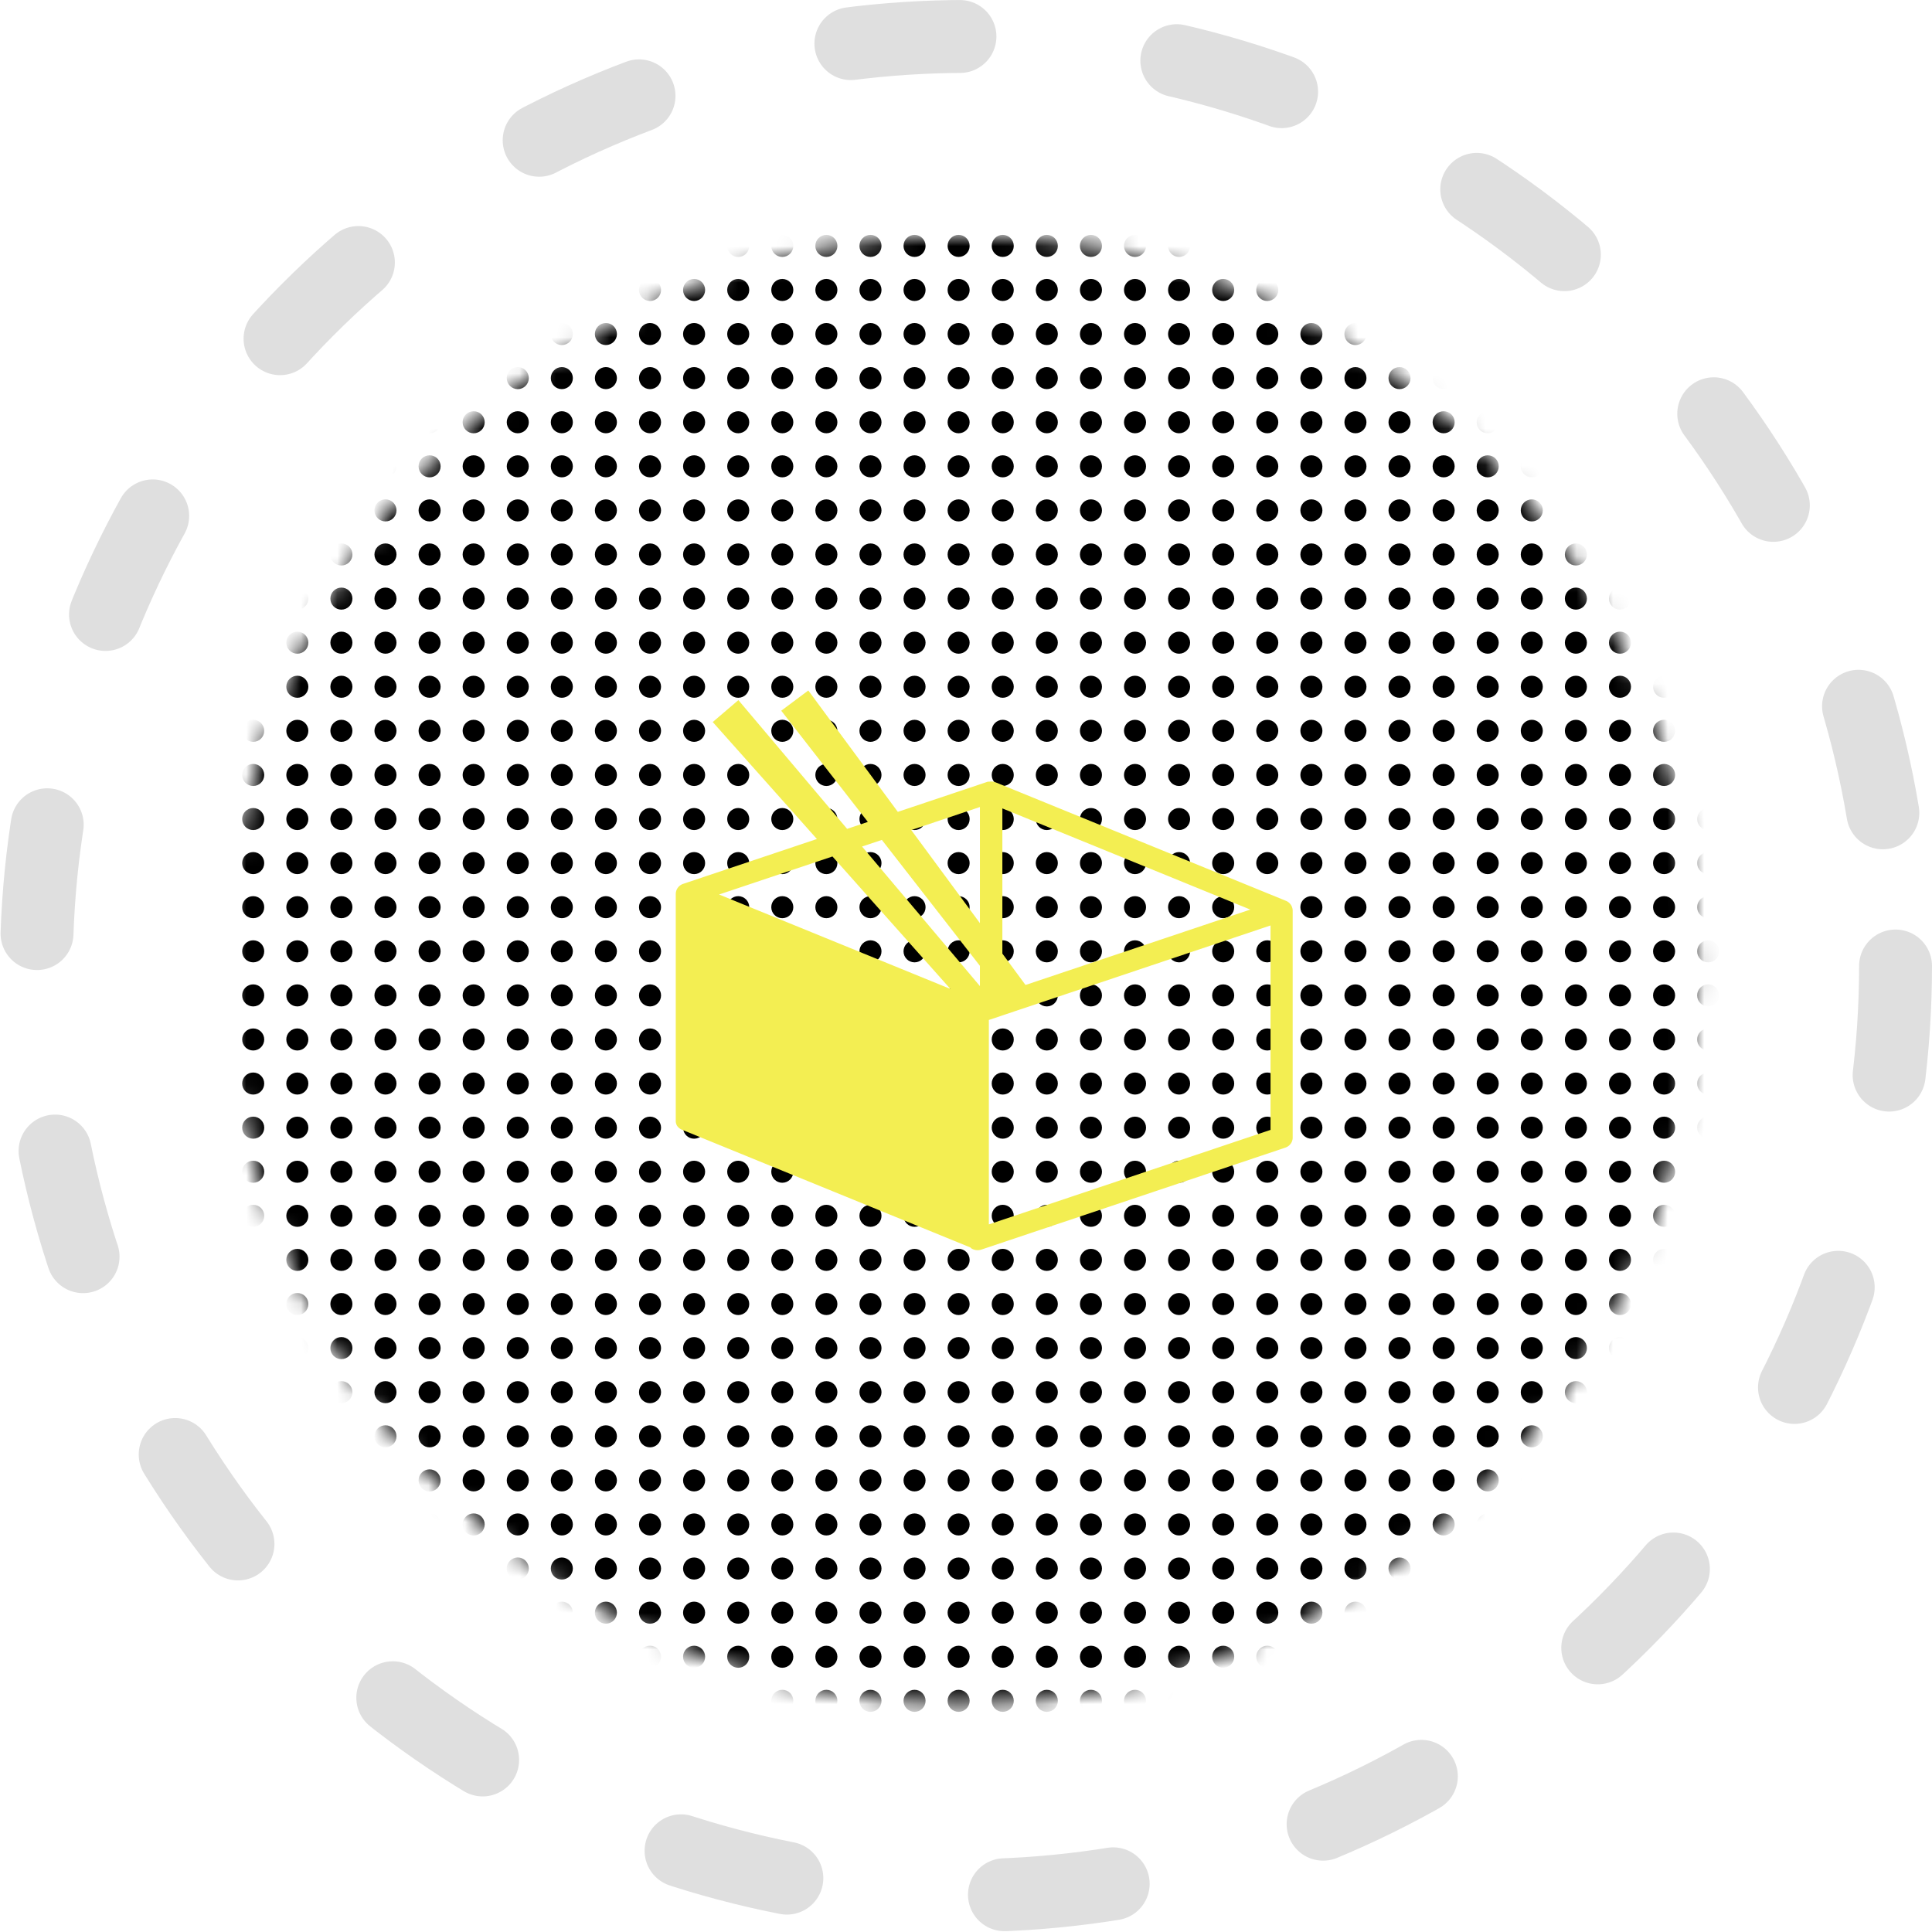 <svg xmlns="http://www.w3.org/2000/svg" width="106" height="106" fill="none" xmlns:v="https://vecta.io/nano"><style><![CDATA[.B{fill:#000}]]></style><circle cx="53" cy="53" r="51" stroke="#dfdfdf" stroke-width="4" stroke-linecap="round" stroke-dasharray="6 12"/><mask id="A" maskUnits="userSpaceOnUse" x="12" y="12" width="82" height="82" mask-type="alpha"><circle cx="52.8" cy="53.203" r="40.316" fill="#c4c4c4"/></mask><g mask="url(#A)" class="B"><circle cx="50.177" cy="13.492" r=".605"/><circle cx="47.759" cy="13.492" r=".605"/><circle cx="45.339" cy="13.492" r=".605"/><circle cx="42.921" cy="13.492" r=".605"/><circle cx="40.503" cy="13.492" r=".605"/><circle cx="38.082" cy="13.492" r=".605"/><circle cx="35.664" cy="13.492" r=".605"/><circle cx="33.243" cy="13.492" r=".605"/><circle cx="30.825" cy="13.492" r=".605"/><circle cx="28.408" cy="13.492" r=".605"/><circle cx="25.988" cy="13.492" r=".605"/><circle cx="23.57" cy="13.492" r=".605"/><circle cx="21.149" cy="13.492" r=".605"/><circle cx="18.731" cy="13.492" r=".605"/><circle cx="16.313" cy="13.492" r=".605"/><circle cx="13.892" cy="13.492" r=".605"/><circle cx="50.177" cy="15.909" r=".605"/><circle cx="47.759" cy="15.909" r=".605"/><circle cx="45.339" cy="15.909" r=".605"/><circle cx="42.921" cy="15.909" r=".605"/><circle cx="40.503" cy="15.909" r=".605"/><circle cx="38.082" cy="15.909" r=".605"/><circle cx="35.664" cy="15.909" r=".605"/><circle cx="33.243" cy="15.909" r=".605"/><circle cx="30.825" cy="15.909" r=".605"/><circle cx="28.408" cy="15.909" r=".605"/><circle cx="25.988" cy="15.909" r=".605"/><circle cx="23.57" cy="15.909" r=".605"/><circle cx="21.149" cy="15.909" r=".605"/><circle cx="18.731" cy="15.909" r=".605"/><circle cx="16.313" cy="15.909" r=".605"/><circle cx="13.892" cy="15.909" r=".605"/><circle cx="50.177" cy="18.327" r=".605"/><circle cx="47.759" cy="18.327" r=".605"/><circle cx="45.339" cy="18.327" r=".605"/><circle cx="42.921" cy="18.327" r=".605"/><circle cx="40.503" cy="18.327" r=".605"/><circle cx="38.082" cy="18.327" r=".605"/><circle cx="35.664" cy="18.327" r=".605"/><circle cx="33.243" cy="18.327" r=".605"/><circle cx="30.825" cy="18.327" r=".605"/><circle cx="28.408" cy="18.327" r=".605"/><circle cx="25.988" cy="18.327" r=".605"/><circle cx="23.57" cy="18.327" r=".605"/><circle cx="21.149" cy="18.327" r=".605"/><circle cx="18.731" cy="18.327" r=".605"/><circle cx="16.313" cy="18.327" r=".605"/><circle cx="13.892" cy="18.327" r=".605"/><circle cx="50.177" cy="20.745" r=".605"/><circle cx="47.759" cy="20.745" r=".605"/><circle cx="45.339" cy="20.745" r=".605"/><circle cx="42.921" cy="20.745" r=".605"/><circle cx="40.503" cy="20.745" r=".605"/><circle cx="38.082" cy="20.745" r=".605"/><circle cx="35.664" cy="20.745" r=".605"/><circle cx="33.243" cy="20.745" r=".605"/><circle cx="30.825" cy="20.745" r=".605"/><circle cx="28.408" cy="20.745" r=".605"/><circle cx="25.988" cy="20.745" r=".605"/><circle cx="23.57" cy="20.745" r=".605"/><circle cx="21.149" cy="20.745" r=".605"/><circle cx="18.731" cy="20.745" r=".605"/><circle cx="16.313" cy="20.745" r=".605"/><circle cx="13.892" cy="20.745" r=".605"/><circle cx="50.177" cy="23.167" r=".605"/><circle cx="47.759" cy="23.167" r=".605"/><circle cx="45.339" cy="23.167" r=".605"/><circle cx="42.921" cy="23.167" r=".605"/><circle cx="40.503" cy="23.167" r=".605"/><circle cx="38.082" cy="23.167" r=".605"/><circle cx="35.664" cy="23.167" r=".605"/><circle cx="33.243" cy="23.167" r=".605"/><circle cx="30.825" cy="23.167" r=".605"/><circle cx="28.408" cy="23.167" r=".605"/><circle cx="25.988" cy="23.167" r=".605"/><circle cx="23.57" cy="23.167" r=".605"/><circle cx="21.149" cy="23.167" r=".605"/><circle cx="18.731" cy="23.167" r=".605"/><circle cx="16.313" cy="23.167" r=".605"/><circle cx="13.892" cy="23.167" r=".605"/><circle cx="50.177" cy="25.585" r=".605"/><circle cx="47.759" cy="25.585" r=".605"/><circle cx="45.339" cy="25.585" r=".605"/><circle cx="42.921" cy="25.585" r=".605"/><circle cx="40.503" cy="25.585" r=".605"/><circle cx="38.082" cy="25.585" r=".605"/><circle cx="35.664" cy="25.585" r=".605"/><circle cx="33.243" cy="25.585" r=".605"/><circle cx="30.825" cy="25.585" r=".605"/><circle cx="28.408" cy="25.585" r=".605"/><circle cx="25.988" cy="25.585" r=".605"/><circle cx="23.57" cy="25.585" r=".605"/><circle cx="21.149" cy="25.585" r=".605"/><circle cx="18.731" cy="25.585" r=".605"/><circle cx="16.313" cy="25.585" r=".605"/><circle cx="13.892" cy="25.585" r=".605"/><circle cx="50.177" cy="28.003" r=".605"/><circle cx="47.759" cy="28.003" r=".605"/><circle cx="45.339" cy="28.003" r=".605"/><circle cx="42.921" cy="28.003" r=".605"/><circle cx="40.503" cy="28.003" r=".605"/><circle cx="38.082" cy="28.003" r=".605"/><circle cx="35.664" cy="28.003" r=".605"/><circle cx="33.243" cy="28.003" r=".605"/><circle cx="30.825" cy="28.003" r=".605"/><circle cx="28.408" cy="28.003" r=".605"/><circle cx="25.988" cy="28.003" r=".605"/><circle cx="23.57" cy="28.003" r=".605"/><circle cx="21.149" cy="28.003" r=".605"/><circle cx="18.731" cy="28.003" r=".605"/><circle cx="16.313" cy="28.003" r=".605"/><circle cx="13.892" cy="28.003" r=".605"/><circle cx="50.177" cy="30.421" r=".605"/><circle cx="47.759" cy="30.421" r=".605"/><circle cx="45.339" cy="30.421" r=".605"/><circle cx="42.921" cy="30.421" r=".605"/><circle cx="40.503" cy="30.421" r=".605"/><circle cx="38.082" cy="30.421" r=".605"/><circle cx="35.664" cy="30.421" r=".605"/><circle cx="33.243" cy="30.421" r=".605"/><circle cx="30.825" cy="30.421" r=".605"/><circle cx="28.408" cy="30.421" r=".605"/><circle cx="25.988" cy="30.421" r=".605"/><circle cx="23.57" cy="30.421" r=".605"/><circle cx="21.149" cy="30.421" r=".605"/><circle cx="18.731" cy="30.421" r=".605"/><circle cx="16.313" cy="30.421" r=".605"/><circle cx="13.892" cy="30.421" r=".605"/><circle cx="50.177" cy="32.843" r=".605"/><circle cx="47.759" cy="32.843" r=".605"/><circle cx="45.339" cy="32.843" r=".605"/><circle cx="42.921" cy="32.843" r=".605"/><circle cx="40.503" cy="32.843" r=".605"/><circle cx="38.082" cy="32.843" r=".605"/><circle cx="35.664" cy="32.843" r=".605"/><circle cx="33.243" cy="32.843" r=".605"/><circle cx="30.825" cy="32.843" r=".605"/><circle cx="28.408" cy="32.843" r=".605"/><circle cx="25.988" cy="32.843" r=".605"/><circle cx="23.57" cy="32.843" r=".605"/><circle cx="21.149" cy="32.843" r=".605"/><circle cx="18.731" cy="32.843" r=".605"/><circle cx="16.313" cy="32.843" r=".605"/><circle cx="13.892" cy="32.843" r=".605"/><circle cx="50.177" cy="35.261" r=".605"/><circle cx="47.759" cy="35.261" r=".605"/><circle cx="45.339" cy="35.261" r=".605"/><circle cx="42.921" cy="35.261" r=".605"/><circle cx="40.503" cy="35.261" r=".605"/><circle cx="38.082" cy="35.261" r=".605"/><circle cx="35.664" cy="35.261" r=".605"/><circle cx="33.243" cy="35.261" r=".605"/><circle cx="30.825" cy="35.261" r=".605"/><circle cx="28.408" cy="35.261" r=".605"/><circle cx="25.988" cy="35.261" r=".605"/><circle cx="23.57" cy="35.261" r=".605"/><circle cx="21.149" cy="35.261" r=".605"/><circle cx="18.731" cy="35.261" r=".605"/><circle cx="16.313" cy="35.261" r=".605"/><circle cx="13.892" cy="35.261" r=".605"/><circle cx="50.177" cy="37.679" r=".605"/><circle cx="47.759" cy="37.679" r=".605"/><circle cx="45.339" cy="37.679" r=".605"/><circle cx="42.921" cy="37.679" r=".605"/><circle cx="40.503" cy="37.679" r=".605"/><circle cx="38.082" cy="37.679" r=".605"/><circle cx="35.664" cy="37.679" r=".605"/><circle cx="33.243" cy="37.679" r=".605"/><circle cx="30.825" cy="37.679" r=".605"/><circle cx="28.408" cy="37.679" r=".605"/><circle cx="25.988" cy="37.679" r=".605"/><circle cx="23.57" cy="37.679" r=".605"/><circle cx="21.149" cy="37.679" r=".605"/><circle cx="18.731" cy="37.679" r=".605"/><circle cx="16.313" cy="37.679" r=".605"/><circle cx="13.892" cy="37.679" r=".605"/><circle cx="50.177" cy="40.097" r=".605"/><circle cx="47.759" cy="40.097" r=".605"/><circle cx="45.339" cy="40.097" r=".605"/><circle cx="42.921" cy="40.097" r=".605"/><circle cx="40.503" cy="40.097" r=".605"/><circle cx="38.082" cy="40.097" r=".605"/><circle cx="35.664" cy="40.097" r=".605"/><circle cx="33.243" cy="40.097" r=".605"/><circle cx="30.825" cy="40.097" r=".605"/><circle cx="28.408" cy="40.097" r=".605"/><circle cx="25.988" cy="40.097" r=".605"/><circle cx="23.57" cy="40.097" r=".605"/><circle cx="21.149" cy="40.097" r=".605"/><circle cx="18.731" cy="40.097" r=".605"/><circle cx="16.313" cy="40.097" r=".605"/><circle cx="13.892" cy="40.097" r=".605"/><circle cx="50.177" cy="42.519" r=".605"/><circle cx="47.759" cy="42.519" r=".605"/><circle cx="45.339" cy="42.519" r=".605"/><circle cx="42.921" cy="42.519" r=".605"/><circle cx="40.503" cy="42.519" r=".605"/><circle cx="38.082" cy="42.519" r=".605"/><circle cx="35.664" cy="42.519" r=".605"/><circle cx="33.243" cy="42.519" r=".605"/><circle cx="30.825" cy="42.519" r=".605"/><circle cx="28.408" cy="42.519" r=".605"/><circle cx="25.988" cy="42.519" r=".605"/><circle cx="23.57" cy="42.519" r=".605"/><circle cx="21.149" cy="42.519" r=".605"/><circle cx="18.731" cy="42.519" r=".605"/><circle cx="16.313" cy="42.519" r=".605"/><circle cx="13.892" cy="42.519" r=".605"/><circle cx="50.177" cy="44.937" r=".605"/><circle cx="47.759" cy="44.937" r=".605"/><circle cx="45.339" cy="44.937" r=".605"/><circle cx="42.921" cy="44.937" r=".605"/><circle cx="40.503" cy="44.937" r=".605"/><circle cx="38.082" cy="44.937" r=".605"/><circle cx="35.664" cy="44.937" r=".605"/><circle cx="33.243" cy="44.937" r=".605"/><circle cx="30.825" cy="44.937" r=".605"/><circle cx="28.408" cy="44.937" r=".605"/><circle cx="25.988" cy="44.937" r=".605"/><circle cx="23.57" cy="44.937" r=".605"/><circle cx="21.149" cy="44.937" r=".605"/><circle cx="18.731" cy="44.937" r=".605"/><circle cx="16.313" cy="44.937" r=".605"/><circle cx="13.892" cy="44.937" r=".605"/><circle cx="50.177" cy="47.355" r=".605"/><circle cx="47.759" cy="47.355" r=".605"/><circle cx="45.339" cy="47.355" r=".605"/><circle cx="42.921" cy="47.355" r=".605"/><circle cx="40.503" cy="47.355" r=".605"/><circle cx="38.082" cy="47.355" r=".605"/><circle cx="35.664" cy="47.355" r=".605"/><circle cx="33.243" cy="47.355" r=".605"/><circle cx="30.825" cy="47.355" r=".605"/><circle cx="28.408" cy="47.355" r=".605"/><circle cx="25.988" cy="47.355" r=".605"/><circle cx="23.57" cy="47.355" r=".605"/><circle cx="21.149" cy="47.355" r=".605"/><circle cx="18.731" cy="47.355" r=".605"/><circle cx="16.313" cy="47.355" r=".605"/><circle cx="13.892" cy="47.355" r=".605"/><circle cx="50.177" cy="49.773" r=".605"/><circle cx="47.759" cy="49.773" r=".605"/><circle cx="45.339" cy="49.773" r=".605"/><circle cx="42.921" cy="49.773" r=".605"/><circle cx="40.503" cy="49.773" r=".605"/><circle cx="38.082" cy="49.773" r=".605"/><circle cx="35.664" cy="49.773" r=".605"/><circle cx="33.243" cy="49.773" r=".605"/><circle cx="30.825" cy="49.773" r=".605"/><circle cx="28.408" cy="49.773" r=".605"/><circle cx="25.988" cy="49.773" r=".605"/><circle cx="23.57" cy="49.773" r=".605"/><circle cx="21.149" cy="49.773" r=".605"/><circle cx="18.731" cy="49.773" r=".605"/><circle cx="16.313" cy="49.773" r=".605"/><circle cx="13.892" cy="49.773" r=".605"/><circle cx="50.177" cy="52.195" r=".605"/><circle cx="47.759" cy="52.195" r=".605"/><circle cx="45.339" cy="52.195" r=".605"/><circle cx="42.921" cy="52.195" r=".605"/><circle cx="40.503" cy="52.195" r=".605"/><circle cx="38.082" cy="52.195" r=".605"/><circle cx="35.664" cy="52.195" r=".605"/><circle cx="33.243" cy="52.195" r=".605"/><circle cx="30.825" cy="52.195" r=".605"/><circle cx="28.408" cy="52.195" r=".605"/><circle cx="25.988" cy="52.195" r=".605"/><circle cx="23.57" cy="52.195" r=".605"/><circle cx="21.149" cy="52.195" r=".605"/><circle cx="18.731" cy="52.195" r=".605"/><circle cx="16.313" cy="52.195" r=".605"/><circle cx="13.892" cy="52.195" r=".605"/><circle cx="50.177" cy="54.613" r=".605"/><circle cx="47.759" cy="54.613" r=".605"/><circle cx="45.339" cy="54.613" r=".605"/><circle cx="42.921" cy="54.613" r=".605"/><circle cx="40.503" cy="54.613" r=".605"/><circle cx="38.082" cy="54.613" r=".605"/><circle cx="35.664" cy="54.613" r=".605"/><circle cx="33.243" cy="54.613" r=".605"/><circle cx="30.825" cy="54.613" r=".605"/><circle cx="28.408" cy="54.613" r=".605"/><circle cx="25.988" cy="54.613" r=".605"/><circle cx="23.57" cy="54.613" r=".605"/><circle cx="21.149" cy="54.613" r=".605"/><circle cx="18.731" cy="54.613" r=".605"/><circle cx="16.313" cy="54.613" r=".605"/><circle cx="13.892" cy="54.613" r=".605"/><circle cx="50.177" cy="57.031" r=".605"/><circle cx="47.759" cy="57.031" r=".605"/><circle cx="45.339" cy="57.031" r=".605"/><circle cx="42.921" cy="57.031" r=".605"/><circle cx="40.503" cy="57.031" r=".605"/><circle cx="38.082" cy="57.031" r=".605"/><circle cx="35.664" cy="57.031" r=".605"/><circle cx="33.243" cy="57.031" r=".605"/><circle cx="30.825" cy="57.031" r=".605"/><circle cx="28.408" cy="57.031" r=".605"/><circle cx="25.988" cy="57.031" r=".605"/><circle cx="23.57" cy="57.031" r=".605"/><circle cx="21.149" cy="57.031" r=".605"/><circle cx="18.731" cy="57.031" r=".605"/><circle cx="16.313" cy="57.031" r=".605"/><circle cx="13.892" cy="57.031" r=".605"/><circle cx="50.177" cy="59.449" r=".605"/><circle cx="47.759" cy="59.449" r=".605"/><circle cx="45.339" cy="59.449" r=".605"/><circle cx="42.921" cy="59.449" r=".605"/><circle cx="40.503" cy="59.449" r=".605"/><circle cx="38.082" cy="59.449" r=".605"/><circle cx="35.664" cy="59.449" r=".605"/><circle cx="33.243" cy="59.449" r=".605"/><circle cx="30.825" cy="59.449" r=".605"/><circle cx="28.408" cy="59.449" r=".605"/><circle cx="25.988" cy="59.449" r=".605"/><circle cx="23.57" cy="59.449" r=".605"/><circle cx="21.149" cy="59.449" r=".605"/><circle cx="18.731" cy="59.449" r=".605"/><circle cx="16.313" cy="59.449" r=".605"/><circle cx="13.892" cy="59.449" r=".605"/><circle cx="50.177" cy="61.87" r=".605"/><circle cx="47.759" cy="61.87" r=".605"/><circle cx="45.339" cy="61.87" r=".605"/><circle cx="42.921" cy="61.87" r=".605"/><circle cx="40.503" cy="61.87" r=".605"/><circle cx="38.082" cy="61.87" r=".605"/><circle cx="35.664" cy="61.87" r=".605"/><circle cx="33.243" cy="61.87" r=".605"/><circle cx="30.825" cy="61.87" r=".605"/><circle cx="28.408" cy="61.87" r=".605"/><circle cx="25.988" cy="61.87" r=".605"/><circle cx="23.57" cy="61.87" r=".605"/><circle cx="21.149" cy="61.87" r=".605"/><circle cx="18.731" cy="61.87" r=".605"/><circle cx="16.313" cy="61.87" r=".605"/><circle cx="13.892" cy="61.87" r=".605"/><circle cx="50.177" cy="64.288" r=".605"/><circle cx="47.759" cy="64.288" r=".605"/><circle cx="45.339" cy="64.288" r=".605"/><circle cx="42.921" cy="64.288" r=".605"/><circle cx="40.503" cy="64.288" r=".605"/><circle cx="38.082" cy="64.288" r=".605"/><circle cx="35.664" cy="64.288" r=".605"/><circle cx="33.243" cy="64.288" r=".605"/><circle cx="30.825" cy="64.288" r=".605"/><circle cx="28.408" cy="64.288" r=".605"/><circle cx="25.988" cy="64.288" r=".605"/><circle cx="23.57" cy="64.288" r=".605"/><circle cx="21.149" cy="64.288" r=".605"/><circle cx="18.731" cy="64.288" r=".605"/><circle cx="16.313" cy="64.288" r=".605"/><circle cx="13.892" cy="64.288" r=".605"/><circle cx="50.177" cy="66.706" r=".605"/><circle cx="47.759" cy="66.706" r=".605"/><circle cx="45.339" cy="66.706" r=".605"/><circle cx="42.921" cy="66.706" r=".605"/><circle cx="40.503" cy="66.706" r=".605"/><circle cx="38.082" cy="66.706" r=".605"/><circle cx="35.664" cy="66.706" r=".605"/><circle cx="33.243" cy="66.706" r=".605"/><circle cx="30.825" cy="66.706" r=".605"/><circle cx="28.408" cy="66.706" r=".605"/><circle cx="25.988" cy="66.706" r=".605"/><circle cx="23.57" cy="66.706" r=".605"/><circle cx="21.149" cy="66.706" r=".605"/><circle cx="18.731" cy="66.706" r=".605"/><circle cx="16.313" cy="66.706" r=".605"/><circle cx="13.892" cy="66.706" r=".605"/><circle cx="50.177" cy="69.124" r=".605"/><circle cx="47.759" cy="69.124" r=".605"/><circle cx="45.339" cy="69.124" r=".605"/><circle cx="42.921" cy="69.124" r=".605"/><circle cx="40.503" cy="69.124" r=".605"/><circle cx="38.082" cy="69.124" r=".605"/><circle cx="35.664" cy="69.124" r=".605"/><circle cx="33.243" cy="69.124" r=".605"/><circle cx="30.825" cy="69.124" r=".605"/><circle cx="28.408" cy="69.124" r=".605"/><circle cx="25.988" cy="69.124" r=".605"/><circle cx="23.57" cy="69.124" r=".605"/><circle cx="21.149" cy="69.124" r=".605"/><circle cx="18.731" cy="69.124" r=".605"/><circle cx="16.313" cy="69.124" r=".605"/><circle cx="13.892" cy="69.124" r=".605"/><circle cx="50.177" cy="71.546" r=".605"/><circle cx="47.759" cy="71.546" r=".605"/><circle cx="45.339" cy="71.546" r=".605"/><circle cx="42.921" cy="71.546" r=".605"/><circle cx="40.503" cy="71.546" r=".605"/><circle cx="38.082" cy="71.546" r=".605"/><circle cx="35.664" cy="71.546" r=".605"/><circle cx="33.243" cy="71.546" r=".605"/><circle cx="30.825" cy="71.546" r=".605"/><circle cx="28.408" cy="71.546" r=".605"/><circle cx="25.988" cy="71.546" r=".605"/><circle cx="23.57" cy="71.546" r=".605"/><circle cx="21.149" cy="71.546" r=".605"/><circle cx="18.731" cy="71.546" r=".605"/><circle cx="16.313" cy="71.546" r=".605"/><circle cx="13.892" cy="71.546" r=".605"/><circle cx="50.177" cy="73.964" r=".605"/><circle cx="47.759" cy="73.964" r=".605"/><circle cx="45.339" cy="73.964" r=".605"/><circle cx="42.921" cy="73.964" r=".605"/><circle cx="40.503" cy="73.964" r=".605"/><circle cx="38.082" cy="73.964" r=".605"/><circle cx="35.664" cy="73.964" r=".605"/><circle cx="33.243" cy="73.964" r=".605"/><circle cx="30.825" cy="73.964" r=".605"/><circle cx="28.408" cy="73.964" r=".605"/><circle cx="25.988" cy="73.964" r=".605"/><circle cx="23.57" cy="73.964" r=".605"/><circle cx="21.149" cy="73.964" r=".605"/><circle cx="18.731" cy="73.964" r=".605"/><circle cx="16.313" cy="73.964" r=".605"/><circle cx="13.892" cy="73.964" r=".605"/><circle cx="50.177" cy="76.382" r=".605"/><circle cx="47.759" cy="76.382" r=".605"/><circle cx="45.339" cy="76.382" r=".605"/><circle cx="42.921" cy="76.382" r=".605"/><circle cx="40.503" cy="76.382" r=".605"/><circle cx="38.082" cy="76.382" r=".605"/><circle cx="35.664" cy="76.382" r=".605"/><circle cx="33.243" cy="76.382" r=".605"/><circle cx="30.825" cy="76.382" r=".605"/><circle cx="28.408" cy="76.382" r=".605"/><circle cx="25.988" cy="76.382" r=".605"/><circle cx="23.57" cy="76.382" r=".605"/><circle cx="21.149" cy="76.382" r=".605"/><circle cx="18.731" cy="76.382" r=".605"/><circle cx="16.313" cy="76.382" r=".605"/><circle cx="13.892" cy="76.382" r=".605"/><circle cx="50.177" cy="78.804" r=".605"/><circle cx="47.759" cy="78.804" r=".605"/><circle cx="45.339" cy="78.804" r=".605"/><circle cx="42.921" cy="78.804" r=".605"/><circle cx="40.503" cy="78.804" r=".605"/><circle cx="38.082" cy="78.804" r=".605"/><circle cx="35.664" cy="78.804" r=".605"/><circle cx="33.243" cy="78.804" r=".605"/><circle cx="30.825" cy="78.804" r=".605"/><circle cx="28.408" cy="78.804" r=".605"/><circle cx="25.988" cy="78.804" r=".605"/><circle cx="23.57" cy="78.804" r=".605"/><circle cx="21.149" cy="78.804" r=".605"/><circle cx="18.731" cy="78.804" r=".605"/><circle cx="16.313" cy="78.804" r=".605"/><circle cx="13.892" cy="78.804" r=".605"/><circle cx="50.177" cy="81.222" r=".605"/><circle cx="47.759" cy="81.222" r=".605"/><circle cx="45.339" cy="81.222" r=".605"/><circle cx="42.921" cy="81.222" r=".605"/><circle cx="40.503" cy="81.222" r=".605"/><circle cx="38.082" cy="81.222" r=".605"/><circle cx="35.664" cy="81.222" r=".605"/><circle cx="33.243" cy="81.222" r=".605"/><circle cx="30.825" cy="81.222" r=".605"/><circle cx="28.408" cy="81.222" r=".605"/><circle cx="25.988" cy="81.222" r=".605"/><circle cx="23.57" cy="81.222" r=".605"/><circle cx="21.149" cy="81.222" r=".605"/><circle cx="18.731" cy="81.222" r=".605"/><circle cx="16.313" cy="81.222" r=".605"/><circle cx="13.892" cy="81.222" r=".605"/><circle cx="50.177" cy="83.64" r=".605"/><circle cx="47.759" cy="83.64" r=".605"/><circle cx="45.339" cy="83.64" r=".605"/><circle cx="42.921" cy="83.64" r=".605"/><circle cx="40.503" cy="83.64" r=".605"/><circle cx="38.082" cy="83.64" r=".605"/><circle cx="35.664" cy="83.64" r=".605"/><circle cx="33.243" cy="83.64" r=".605"/><circle cx="30.825" cy="83.64" r=".605"/><circle cx="28.408" cy="83.64" r=".605"/><circle cx="25.988" cy="83.64" r=".605"/><circle cx="23.57" cy="83.64" r=".605"/><circle cx="21.149" cy="83.64" r=".605"/><circle cx="18.731" cy="83.64" r=".605"/><circle cx="16.313" cy="83.64" r=".605"/><circle cx="13.892" cy="83.64" r=".605"/><circle cx="50.177" cy="86.058" r=".605"/><circle cx="47.759" cy="86.058" r=".605"/><circle cx="45.339" cy="86.058" r=".605"/><circle cx="42.921" cy="86.058" r=".605"/><circle cx="40.503" cy="86.058" r=".605"/><circle cx="38.082" cy="86.058" r=".605"/><circle cx="35.664" cy="86.058" r=".605"/><circle cx="33.243" cy="86.058" r=".605"/><circle cx="30.825" cy="86.058" r=".605"/><circle cx="28.408" cy="86.058" r=".605"/><circle cx="25.988" cy="86.058" r=".605"/><circle cx="23.57" cy="86.058" r=".605"/><circle cx="21.149" cy="86.058" r=".605"/><circle cx="18.731" cy="86.058" r=".605"/><circle cx="16.313" cy="86.058" r=".605"/><circle cx="13.892" cy="86.058" r=".605"/><circle cx="50.177" cy="88.48" r=".605"/><circle cx="47.759" cy="88.48" r=".605"/><circle cx="45.339" cy="88.48" r=".605"/><circle cx="42.921" cy="88.48" r=".605"/><circle cx="40.503" cy="88.48" r=".605"/><circle cx="38.082" cy="88.48" r=".605"/><circle cx="35.664" cy="88.48" r=".605"/><circle cx="33.243" cy="88.48" r=".605"/><circle cx="30.825" cy="88.48" r=".605"/><circle cx="28.408" cy="88.48" r=".605"/><circle cx="25.988" cy="88.48" r=".605"/><circle cx="23.57" cy="88.48" r=".605"/><circle cx="21.149" cy="88.48" r=".605"/><circle cx="18.731" cy="88.48" r=".605"/><circle cx="16.313" cy="88.48" r=".605"/><circle cx="13.892" cy="88.48" r=".605"/><circle cx="50.177" cy="90.898" r=".605"/><circle cx="50.177" cy="93.316" r=".605"/><circle cx="47.759" cy="90.898" r=".605"/><circle cx="47.759" cy="93.316" r=".605"/><circle cx="45.339" cy="90.898" r=".605"/><circle cx="45.339" cy="93.316" r=".605"/><circle cx="42.921" cy="90.898" r=".605"/><circle cx="42.921" cy="93.316" r=".605"/><circle cx="40.503" cy="90.898" r=".605"/><circle cx="40.503" cy="93.316" r=".605"/><circle cx="38.082" cy="90.898" r=".605"/><circle cx="38.082" cy="93.316" r=".605"/><circle cx="35.664" cy="90.898" r=".605"/><circle cx="35.664" cy="93.316" r=".605"/><circle cx="33.243" cy="90.898" r=".605"/><circle cx="33.243" cy="93.316" r=".605"/><circle cx="30.825" cy="90.898" r=".605"/><circle cx="30.825" cy="93.316" r=".605"/><circle cx="28.408" cy="90.898" r=".605"/><circle cx="28.408" cy="93.316" r=".605"/><circle cx="25.988" cy="90.898" r=".605"/><circle cx="25.988" cy="93.316" r=".605"/><circle cx="23.57" cy="90.898" r=".605"/><circle cx="23.57" cy="93.316" r=".605"/><circle cx="21.149" cy="90.898" r=".605"/><circle cx="21.149" cy="93.316" r=".605"/><circle cx="18.731" cy="90.898" r=".605"/><circle cx="18.731" cy="93.316" r=".605"/><circle cx="16.313" cy="90.898" r=".605"/><circle cx="16.313" cy="93.316" r=".605"/><circle cx="13.892" cy="90.898" r=".605"/><circle cx="13.892" cy="93.316" r=".605"/><circle cx="52.595" cy="13.492" r=".605"/><circle cx="52.595" cy="15.909" r=".605"/><circle cx="52.595" cy="18.327" r=".605"/><circle cx="52.595" cy="20.745" r=".605"/><circle cx="52.595" cy="23.167" r=".605"/><circle cx="52.595" cy="25.585" r=".605"/><circle cx="52.595" cy="28.003" r=".605"/><circle cx="52.595" cy="30.421" r=".605"/><circle cx="52.595" cy="32.843" r=".605"/><circle cx="52.595" cy="35.261" r=".605"/><circle cx="52.595" cy="37.679" r=".605"/><circle cx="52.595" cy="40.097" r=".605"/><circle cx="52.595" cy="42.519" r=".605"/><circle cx="52.595" cy="44.937" r=".605"/><circle cx="52.595" cy="47.355" r=".605"/><circle cx="52.595" cy="49.773" r=".605"/><circle cx="52.595" cy="52.195" r=".605"/><circle cx="52.595" cy="54.613" r=".605"/><circle cx="52.595" cy="57.031" r=".605"/><circle cx="52.595" cy="59.449" r=".605"/><circle cx="52.595" cy="61.87" r=".605"/><circle cx="52.595" cy="64.288" r=".605"/><circle cx="52.595" cy="66.706" r=".605"/><circle cx="52.595" cy="69.124" r=".605"/><circle cx="52.595" cy="71.546" r=".605"/><circle cx="52.595" cy="73.964" r=".605"/><circle cx="52.595" cy="76.382" r=".605"/><circle cx="52.595" cy="78.804" r=".605"/><circle cx="52.595" cy="81.222" r=".605"/><circle cx="52.595" cy="83.64" r=".605"/><circle cx="52.595" cy="86.058" r=".605"/><circle cx="52.595" cy="88.48" r=".605"/><circle cx="52.595" cy="90.898" r=".605"/><circle cx="52.595" cy="93.316" r=".605"/><circle cx="55.016" cy="13.492" r=".605"/><circle cx="55.016" cy="15.909" r=".605"/><circle cx="55.016" cy="18.327" r=".605"/><circle cx="55.016" cy="20.745" r=".605"/><circle cx="55.016" cy="23.167" r=".605"/><circle cx="55.016" cy="25.585" r=".605"/><circle cx="55.016" cy="28.003" r=".605"/><circle cx="55.016" cy="30.421" r=".605"/><circle cx="55.016" cy="32.843" r=".605"/><circle cx="55.016" cy="35.261" r=".605"/><circle cx="55.016" cy="37.679" r=".605"/><circle cx="55.016" cy="40.097" r=".605"/><circle cx="55.016" cy="42.519" r=".605"/><circle cx="55.016" cy="44.937" r=".605"/><circle cx="55.016" cy="47.355" r=".605"/><circle cx="55.016" cy="49.773" r=".605"/><circle cx="55.016" cy="52.195" r=".605"/><circle cx="55.016" cy="54.613" r=".605"/><circle cx="55.016" cy="57.031" r=".605"/><circle cx="55.016" cy="59.449" r=".605"/><circle cx="55.016" cy="61.87" r=".605"/><circle cx="55.016" cy="64.288" r=".605"/><circle cx="55.016" cy="66.706" r=".605"/><circle cx="55.016" cy="69.124" r=".605"/><circle cx="55.016" cy="71.546" r=".605"/><circle cx="55.016" cy="73.964" r=".605"/><circle cx="55.016" cy="76.382" r=".605"/><circle cx="55.016" cy="78.804" r=".605"/><circle cx="55.016" cy="81.222" r=".605"/><circle cx="55.016" cy="83.64" r=".605"/><circle cx="55.016" cy="86.058" r=".605"/><circle cx="55.016" cy="88.48" r=".605"/><circle cx="55.016" cy="90.898" r=".605"/><circle cx="55.016" cy="93.316" r=".605"/><circle cx="57.434" cy="13.492" r=".605"/><circle cx="57.434" cy="15.909" r=".605"/><circle cx="57.434" cy="18.327" r=".605"/><circle cx="57.434" cy="20.745" r=".605"/><circle cx="57.434" cy="23.167" r=".605"/><circle cx="57.434" cy="25.585" r=".605"/><circle cx="57.434" cy="28.003" r=".605"/><circle cx="57.434" cy="30.421" r=".605"/><circle cx="57.434" cy="32.843" r=".605"/><circle cx="57.434" cy="35.261" r=".605"/><circle cx="57.434" cy="37.679" r=".605"/><circle cx="57.434" cy="40.097" r=".605"/><circle cx="57.434" cy="42.519" r=".605"/><circle cx="57.434" cy="44.937" r=".605"/><circle cx="57.434" cy="47.355" r=".605"/><circle cx="57.434" cy="49.773" r=".605"/><circle cx="57.434" cy="52.195" r=".605"/><circle cx="57.434" cy="54.613" r=".605"/><circle cx="57.434" cy="57.031" r=".605"/><circle cx="57.434" cy="59.449" r=".605"/><circle cx="57.434" cy="61.87" r=".605"/><circle cx="57.434" cy="64.288" r=".605"/><circle cx="57.434" cy="66.706" r=".605"/><circle cx="57.434" cy="69.124" r=".605"/><circle cx="57.434" cy="71.546" r=".605"/><circle cx="57.434" cy="73.964" r=".605"/><circle cx="57.434" cy="76.382" r=".605"/><circle cx="57.434" cy="78.804" r=".605"/><circle cx="57.434" cy="81.222" r=".605"/><circle cx="57.434" cy="83.64" r=".605"/><circle cx="57.434" cy="86.058" r=".605"/><circle cx="57.434" cy="88.48" r=".605"/><circle cx="57.434" cy="90.898" r=".605"/><circle cx="57.434" cy="93.316" r=".605"/><circle cx="59.855" cy="13.492" r=".605"/><circle cx="59.855" cy="15.909" r=".605"/><circle cx="59.855" cy="18.327" r=".605"/><circle cx="59.855" cy="20.745" r=".605"/><circle cx="59.855" cy="23.167" r=".605"/><circle cx="59.855" cy="25.585" r=".605"/><circle cx="59.855" cy="28.003" r=".605"/><circle cx="59.855" cy="30.421" r=".605"/><circle cx="59.855" cy="32.843" r=".605"/><circle cx="59.855" cy="35.261" r=".605"/><circle cx="59.855" cy="37.679" r=".605"/><circle cx="59.855" cy="40.097" r=".605"/><circle cx="59.855" cy="42.519" r=".605"/><circle cx="59.855" cy="44.937" r=".605"/><circle cx="59.855" cy="47.355" r=".605"/><circle cx="59.855" cy="49.773" r=".605"/><circle cx="59.855" cy="52.195" r=".605"/><circle cx="59.855" cy="54.613" r=".605"/><circle cx="59.855" cy="57.031" r=".605"/><circle cx="59.855" cy="59.449" r=".605"/><circle cx="59.855" cy="61.87" r=".605"/><circle cx="59.855" cy="64.288" r=".605"/><circle cx="59.855" cy="66.706" r=".605"/><circle cx="59.855" cy="69.124" r=".605"/><circle cx="59.855" cy="71.546" r=".605"/><circle cx="59.855" cy="73.964" r=".605"/><circle cx="59.855" cy="76.382" r=".605"/><circle cx="59.855" cy="78.804" r=".605"/><circle cx="59.855" cy="81.222" r=".605"/><circle cx="59.855" cy="83.64" r=".605"/><circle cx="59.855" cy="86.058" r=".605"/><circle cx="59.855" cy="88.48" r=".605"/><circle cx="59.855" cy="90.898" r=".605"/><circle cx="59.855" cy="93.316" r=".605"/><circle cx="62.273" cy="13.492" r=".605"/><circle cx="62.273" cy="15.909" r=".605"/><circle cx="62.273" cy="18.327" r=".605"/><circle cx="62.273" cy="20.745" r=".605"/><circle cx="62.273" cy="23.167" r=".605"/><circle cx="62.273" cy="25.585" r=".605"/><circle cx="62.273" cy="28.003" r=".605"/><circle cx="62.273" cy="30.421" r=".605"/><circle cx="62.273" cy="32.843" r=".605"/><circle cx="62.273" cy="35.261" r=".605"/><circle cx="62.273" cy="37.679" r=".605"/><circle cx="62.273" cy="40.097" r=".605"/><circle cx="62.273" cy="42.519" r=".605"/><circle cx="62.273" cy="44.937" r=".605"/><circle cx="62.273" cy="47.355" r=".605"/><circle cx="62.273" cy="49.773" r=".605"/><circle cx="62.273" cy="52.195" r=".605"/><circle cx="62.273" cy="54.613" r=".605"/><circle cx="62.273" cy="57.031" r=".605"/><circle cx="62.273" cy="59.449" r=".605"/><circle cx="62.273" cy="61.87" r=".605"/><circle cx="62.273" cy="64.288" r=".605"/><circle cx="62.273" cy="66.706" r=".605"/><circle cx="62.273" cy="69.124" r=".605"/><circle cx="62.273" cy="71.546" r=".605"/><circle cx="62.273" cy="73.964" r=".605"/><circle cx="62.273" cy="76.382" r=".605"/><circle cx="62.273" cy="78.804" r=".605"/><circle cx="62.273" cy="81.222" r=".605"/><circle cx="62.273" cy="83.64" r=".605"/><circle cx="62.273" cy="86.058" r=".605"/><circle cx="62.273" cy="88.48" r=".605"/><circle cx="62.273" cy="90.898" r=".605"/><circle cx="62.273" cy="93.316" r=".605"/><circle cx="64.691" cy="13.492" r=".605"/><circle cx="64.691" cy="15.909" r=".605"/><circle cx="64.691" cy="18.327" r=".605"/><circle cx="64.691" cy="20.745" r=".605"/><circle cx="64.691" cy="23.167" r=".605"/><circle cx="64.691" cy="25.585" r=".605"/><circle cx="64.691" cy="28.003" r=".605"/><circle cx="64.691" cy="30.421" r=".605"/><circle cx="64.691" cy="32.843" r=".605"/><circle cx="64.691" cy="35.261" r=".605"/><circle cx="64.691" cy="37.679" r=".605"/><circle cx="64.691" cy="40.097" r=".605"/><circle cx="64.691" cy="42.519" r=".605"/><circle cx="64.691" cy="44.937" r=".605"/><circle cx="64.691" cy="47.355" r=".605"/><circle cx="64.691" cy="49.773" r=".605"/><circle cx="64.691" cy="52.195" r=".605"/><circle cx="64.691" cy="54.613" r=".605"/><circle cx="64.691" cy="57.031" r=".605"/><circle cx="64.691" cy="59.449" r=".605"/><circle cx="64.691" cy="61.87" r=".605"/><circle cx="64.691" cy="64.288" r=".605"/><circle cx="64.691" cy="66.706" r=".605"/><circle cx="64.691" cy="69.124" r=".605"/><circle cx="64.691" cy="71.546" r=".605"/><circle cx="64.691" cy="73.964" r=".605"/><circle cx="64.691" cy="76.382" r=".605"/><circle cx="64.691" cy="78.804" r=".605"/><circle cx="64.691" cy="81.222" r=".605"/><circle cx="64.691" cy="83.64" r=".605"/><circle cx="64.691" cy="86.058" r=".605"/><circle cx="64.691" cy="88.48" r=".605"/><circle cx="64.691" cy="90.898" r=".605"/><circle cx="64.691" cy="93.316" r=".605"/><circle cx="67.111" cy="13.492" r=".605"/><circle cx="67.111" cy="15.909" r=".605"/><circle cx="67.111" cy="18.327" r=".605"/><circle cx="67.111" cy="20.745" r=".605"/><circle cx="67.111" cy="23.167" r=".605"/><circle cx="67.111" cy="25.585" r=".605"/><circle cx="67.111" cy="28.003" r=".605"/><circle cx="67.111" cy="30.421" r=".605"/><circle cx="67.111" cy="32.843" r=".605"/><circle cx="67.111" cy="35.261" r=".605"/><circle cx="67.111" cy="37.679" r=".605"/><circle cx="67.111" cy="40.097" r=".605"/><circle cx="67.111" cy="42.519" r=".605"/><circle cx="67.111" cy="44.937" r=".605"/><circle cx="67.111" cy="47.355" r=".605"/><circle cx="67.111" cy="49.773" r=".605"/><circle cx="67.111" cy="52.195" r=".605"/><circle cx="67.111" cy="54.613" r=".605"/><circle cx="67.111" cy="57.031" r=".605"/><circle cx="67.111" cy="59.449" r=".605"/><circle cx="67.111" cy="61.87" r=".605"/><circle cx="67.111" cy="64.288" r=".605"/><circle cx="67.111" cy="66.706" r=".605"/><circle cx="67.111" cy="69.124" r=".605"/><circle cx="67.111" cy="71.546" r=".605"/><circle cx="67.111" cy="73.964" r=".605"/><circle cx="67.111" cy="76.382" r=".605"/><circle cx="67.111" cy="78.804" r=".605"/><circle cx="67.111" cy="81.222" r=".605"/><circle cx="67.111" cy="83.64" r=".605"/><circle cx="67.111" cy="86.058" r=".605"/><circle cx="67.111" cy="88.48" r=".605"/><circle cx="67.111" cy="90.898" r=".605"/><circle cx="67.111" cy="93.316" r=".605"/><circle cx="69.529" cy="13.492" r=".605"/><circle cx="69.529" cy="15.909" r=".605"/><circle cx="69.529" cy="18.327" r=".605"/><circle cx="69.529" cy="20.745" r=".605"/><circle cx="69.529" cy="23.167" r=".605"/><circle cx="69.529" cy="25.585" r=".605"/><circle cx="69.529" cy="28.003" r=".605"/><circle cx="69.529" cy="30.421" r=".605"/><circle cx="69.529" cy="32.843" r=".605"/><circle cx="69.529" cy="35.261" r=".605"/><circle cx="69.529" cy="37.679" r=".605"/><circle cx="69.529" cy="40.097" r=".605"/><circle cx="69.529" cy="42.519" r=".605"/><circle cx="69.529" cy="44.937" r=".605"/><circle cx="69.529" cy="47.355" r=".605"/><circle cx="69.529" cy="49.773" r=".605"/><circle cx="69.529" cy="52.195" r=".605"/><circle cx="69.529" cy="54.613" r=".605"/><circle cx="69.529" cy="57.031" r=".605"/><circle cx="69.529" cy="59.449" r=".605"/><circle cx="69.529" cy="61.87" r=".605"/><circle cx="69.529" cy="64.288" r=".605"/><circle cx="69.529" cy="66.706" r=".605"/><circle cx="69.529" cy="69.124" r=".605"/><circle cx="69.529" cy="71.546" r=".605"/><circle cx="69.529" cy="73.964" r=".605"/><circle cx="69.529" cy="76.382" r=".605"/><circle cx="69.529" cy="78.804" r=".605"/><circle cx="69.529" cy="81.222" r=".605"/><circle cx="69.529" cy="83.64" r=".605"/><circle cx="69.529" cy="86.058" r=".605"/><circle cx="69.529" cy="88.48" r=".605"/><circle cx="69.529" cy="90.898" r=".605"/><circle cx="69.529" cy="93.316" r=".605"/><circle cx="71.95" cy="13.492" r=".605"/><circle cx="71.95" cy="15.909" r=".605"/><circle cx="71.95" cy="18.327" r=".605"/><circle cx="71.95" cy="20.745" r=".605"/><circle cx="71.95" cy="23.167" r=".605"/><circle cx="71.95" cy="25.585" r=".605"/><circle cx="71.95" cy="28.003" r=".605"/><circle cx="71.95" cy="30.421" r=".605"/><circle cx="71.95" cy="32.843" r=".605"/><circle cx="71.95" cy="35.261" r=".605"/><circle cx="71.95" cy="37.679" r=".605"/><circle cx="71.95" cy="40.097" r=".605"/><circle cx="71.95" cy="42.519" r=".605"/><circle cx="71.95" cy="44.937" r=".605"/><circle cx="71.95" cy="47.355" r=".605"/><circle cx="71.95" cy="49.773" r=".605"/><circle cx="71.95" cy="52.195" r=".605"/><circle cx="71.95" cy="54.613" r=".605"/><circle cx="71.95" cy="57.031" r=".605"/><circle cx="71.95" cy="59.449" r=".605"/><circle cx="71.95" cy="61.87" r=".605"/><circle cx="71.95" cy="64.288" r=".605"/><circle cx="71.95" cy="66.706" r=".605"/><circle cx="71.95" cy="69.124" r=".605"/><circle cx="71.95" cy="71.546" r=".605"/><circle cx="71.95" cy="73.964" r=".605"/><circle cx="71.95" cy="76.382" r=".605"/><circle cx="71.95" cy="78.804" r=".605"/><circle cx="71.95" cy="81.222" r=".605"/><circle cx="71.95" cy="83.64" r=".605"/><circle cx="71.95" cy="86.058" r=".605"/><circle cx="71.95" cy="88.48" r=".605"/><circle cx="71.95" cy="90.898" r=".605"/><circle cx="71.95" cy="93.316" r=".605"/><circle cx="74.367" cy="13.492" r=".605"/><circle cx="74.367" cy="15.909" r=".605"/><circle cx="74.367" cy="18.327" r=".605"/><circle cx="74.367" cy="20.745" r=".605"/><circle cx="74.367" cy="23.167" r=".605"/><circle cx="74.367" cy="25.585" r=".605"/><circle cx="74.367" cy="28.003" r=".605"/><circle cx="74.367" cy="30.421" r=".605"/><circle cx="74.367" cy="32.843" r=".605"/><circle cx="74.367" cy="35.261" r=".605"/><circle cx="74.367" cy="37.679" r=".605"/><circle cx="74.367" cy="40.097" r=".605"/><circle cx="74.367" cy="42.519" r=".605"/><circle cx="74.367" cy="44.937" r=".605"/><circle cx="74.367" cy="47.355" r=".605"/><circle cx="74.367" cy="49.773" r=".605"/><circle cx="74.367" cy="52.195" r=".605"/><circle cx="74.367" cy="54.613" r=".605"/><circle cx="74.367" cy="57.031" r=".605"/><circle cx="74.367" cy="59.449" r=".605"/><circle cx="74.367" cy="61.87" r=".605"/><circle cx="74.367" cy="64.288" r=".605"/><circle cx="74.367" cy="66.706" r=".605"/><circle cx="74.367" cy="69.124" r=".605"/><circle cx="74.367" cy="71.546" r=".605"/><circle cx="74.367" cy="73.964" r=".605"/><circle cx="74.367" cy="76.382" r=".605"/><circle cx="74.367" cy="78.804" r=".605"/><circle cx="74.367" cy="81.222" r=".605"/><circle cx="74.367" cy="83.64" r=".605"/><circle cx="74.367" cy="86.058" r=".605"/><circle cx="74.367" cy="88.48" r=".605"/><circle cx="74.367" cy="90.898" r=".605"/><circle cx="74.367" cy="93.316" r=".605"/><circle cx="76.785" cy="13.492" r=".605"/><circle cx="76.785" cy="15.909" r=".605"/><circle cx="76.785" cy="18.327" r=".605"/><circle cx="76.785" cy="20.745" r=".605"/><circle cx="76.785" cy="23.167" r=".605"/><circle cx="76.785" cy="25.585" r=".605"/><circle cx="76.785" cy="28.003" r=".605"/><circle cx="76.785" cy="30.421" r=".605"/><circle cx="76.785" cy="32.843" r=".605"/><circle cx="76.785" cy="35.261" r=".605"/><circle cx="76.785" cy="37.679" r=".605"/><circle cx="76.785" cy="40.097" r=".605"/><circle cx="76.785" cy="42.519" r=".605"/><circle cx="76.785" cy="44.937" r=".605"/><circle cx="76.785" cy="47.355" r=".605"/><circle cx="76.785" cy="49.773" r=".605"/><circle cx="76.785" cy="52.195" r=".605"/><circle cx="76.785" cy="54.613" r=".605"/><circle cx="76.785" cy="57.031" r=".605"/><circle cx="76.785" cy="59.449" r=".605"/><circle cx="76.785" cy="61.87" r=".605"/><circle cx="76.785" cy="64.288" r=".605"/><circle cx="76.785" cy="66.706" r=".605"/><circle cx="76.785" cy="69.124" r=".605"/><circle cx="76.785" cy="71.546" r=".605"/><circle cx="76.785" cy="73.964" r=".605"/><circle cx="76.785" cy="76.382" r=".605"/><circle cx="76.785" cy="78.804" r=".605"/><circle cx="76.785" cy="81.222" r=".605"/><circle cx="76.785" cy="83.64" r=".605"/><circle cx="76.785" cy="86.058" r=".605"/><circle cx="76.785" cy="88.48" r=".605"/><circle cx="76.785" cy="90.898" r=".605"/><circle cx="76.785" cy="93.316" r=".605"/><circle cx="79.206" cy="13.492" r=".605"/><circle cx="79.206" cy="15.909" r=".605"/><circle cx="79.206" cy="18.327" r=".605"/><circle cx="79.206" cy="20.745" r=".605"/><circle cx="79.206" cy="23.167" r=".605"/><circle cx="79.206" cy="25.585" r=".605"/><circle cx="79.206" cy="28.003" r=".605"/><circle cx="79.206" cy="30.421" r=".605"/><circle cx="79.206" cy="32.843" r=".605"/><circle cx="79.206" cy="35.261" r=".605"/><circle cx="79.206" cy="37.679" r=".605"/><circle cx="79.206" cy="40.097" r=".605"/><circle cx="79.206" cy="42.519" r=".605"/><circle cx="79.206" cy="44.937" r=".605"/><circle cx="79.206" cy="47.355" r=".605"/><circle cx="79.206" cy="49.773" r=".605"/><circle cx="79.206" cy="52.195" r=".605"/><circle cx="79.206" cy="54.613" r=".605"/><circle cx="79.206" cy="57.031" r=".605"/><circle cx="79.206" cy="59.449" r=".605"/><circle cx="79.206" cy="61.87" r=".605"/><circle cx="79.206" cy="64.288" r=".605"/><circle cx="79.206" cy="66.706" r=".605"/><circle cx="79.206" cy="69.124" r=".605"/><circle cx="79.206" cy="71.546" r=".605"/><circle cx="79.206" cy="73.964" r=".605"/><circle cx="79.206" cy="76.382" r=".605"/><circle cx="79.206" cy="78.804" r=".605"/><circle cx="79.206" cy="81.222" r=".605"/><circle cx="79.206" cy="83.64" r=".605"/><circle cx="79.206" cy="86.058" r=".605"/><circle cx="79.206" cy="88.48" r=".605"/><circle cx="79.206" cy="90.898" r=".605"/><circle cx="79.206" cy="93.316" r=".605"/><circle cx="81.624" cy="13.492" r=".605"/><circle cx="81.624" cy="15.909" r=".605"/><circle cx="81.624" cy="18.327" r=".605"/><circle cx="81.624" cy="20.745" r=".605"/><circle cx="81.624" cy="23.167" r=".605"/><circle cx="81.624" cy="25.585" r=".605"/><circle cx="81.624" cy="28.003" r=".605"/><circle cx="81.624" cy="30.421" r=".605"/><circle cx="81.624" cy="32.843" r=".605"/><circle cx="81.624" cy="35.261" r=".605"/><circle cx="81.624" cy="37.679" r=".605"/><circle cx="81.624" cy="40.097" r=".605"/><circle cx="81.624" cy="42.519" r=".605"/><circle cx="81.624" cy="44.937" r=".605"/><circle cx="81.624" cy="47.355" r=".605"/><circle cx="81.624" cy="49.773" r=".605"/><circle cx="81.624" cy="52.195" r=".605"/><circle cx="81.624" cy="54.613" r=".605"/><circle cx="81.624" cy="57.031" r=".605"/><circle cx="81.624" cy="59.449" r=".605"/><circle cx="81.624" cy="61.87" r=".605"/><circle cx="81.624" cy="64.288" r=".605"/><circle cx="81.624" cy="66.706" r=".605"/><circle cx="81.624" cy="69.124" r=".605"/><circle cx="81.624" cy="71.546" r=".605"/><circle cx="81.624" cy="73.964" r=".605"/><circle cx="81.624" cy="76.382" r=".605"/><circle cx="81.624" cy="78.804" r=".605"/><circle cx="81.624" cy="81.222" r=".605"/><circle cx="81.624" cy="83.64" r=".605"/><circle cx="81.624" cy="86.058" r=".605"/><circle cx="81.624" cy="88.48" r=".605"/><circle cx="81.624" cy="90.898" r=".605"/><circle cx="81.624" cy="93.316" r=".605"/><circle cx="84.042" cy="13.492" r=".605"/><circle cx="84.042" cy="15.909" r=".605"/><circle cx="84.042" cy="18.327" r=".605"/><circle cx="84.042" cy="20.745" r=".605"/><circle cx="84.042" cy="23.167" r=".605"/><circle cx="84.042" cy="25.585" r=".605"/><circle cx="84.042" cy="28.003" r=".605"/><circle cx="84.042" cy="30.421" r=".605"/><circle cx="84.042" cy="32.843" r=".605"/><circle cx="84.042" cy="35.261" r=".605"/><circle cx="84.042" cy="37.679" r=".605"/><circle cx="84.042" cy="40.097" r=".605"/><circle cx="84.042" cy="42.519" r=".605"/><circle cx="84.042" cy="44.937" r=".605"/><circle cx="84.042" cy="47.355" r=".605"/><circle cx="84.042" cy="49.773" r=".605"/><circle cx="84.042" cy="52.195" r=".605"/><circle cx="84.042" cy="54.613" r=".605"/><circle cx="84.042" cy="57.031" r=".605"/><circle cx="84.042" cy="59.449" r=".605"/><circle cx="84.042" cy="61.87" r=".605"/><circle cx="84.042" cy="64.288" r=".605"/><circle cx="84.042" cy="66.706" r=".605"/><circle cx="84.042" cy="69.124" r=".605"/><circle cx="84.042" cy="71.546" r=".605"/><circle cx="84.042" cy="73.964" r=".605"/><circle cx="84.042" cy="76.382" r=".605"/><circle cx="84.042" cy="78.804" r=".605"/><circle cx="84.042" cy="81.222" r=".605"/><circle cx="84.042" cy="83.64" r=".605"/><circle cx="84.042" cy="86.058" r=".605"/><circle cx="84.042" cy="88.48" r=".605"/><circle cx="84.042" cy="90.898" r=".605"/><circle cx="84.042" cy="93.316" r=".605"/><circle cx="86.462" cy="13.492" r=".605"/><circle cx="86.462" cy="15.909" r=".605"/><circle cx="86.462" cy="18.327" r=".605"/><circle cx="86.462" cy="20.745" r=".605"/><circle cx="86.462" cy="23.167" r=".605"/><circle cx="86.462" cy="25.585" r=".605"/><circle cx="86.462" cy="28.003" r=".605"/><circle cx="86.462" cy="30.421" r=".605"/><circle cx="86.462" cy="32.843" r=".605"/><circle cx="86.462" cy="35.261" r=".605"/><circle cx="86.462" cy="37.679" r=".605"/><circle cx="86.462" cy="40.097" r=".605"/><circle cx="86.462" cy="42.519" r=".605"/><circle cx="86.462" cy="44.937" r=".605"/><circle cx="86.462" cy="47.355" r=".605"/><circle cx="86.462" cy="49.773" r=".605"/><circle cx="86.462" cy="52.195" r=".605"/><circle cx="86.462" cy="54.613" r=".605"/><circle cx="86.462" cy="57.031" r=".605"/><circle cx="86.462" cy="59.449" r=".605"/><circle cx="86.462" cy="61.87" r=".605"/><circle cx="86.462" cy="64.288" r=".605"/><circle cx="86.462" cy="66.706" r=".605"/><circle cx="86.462" cy="69.124" r=".605"/><circle cx="86.462" cy="71.546" r=".605"/><circle cx="86.462" cy="73.964" r=".605"/><circle cx="86.462" cy="76.382" r=".605"/><circle cx="86.462" cy="78.804" r=".605"/><circle cx="86.462" cy="81.222" r=".605"/><circle cx="86.462" cy="83.64" r=".605"/><circle cx="86.462" cy="86.058" r=".605"/><circle cx="86.462" cy="88.48" r=".605"/><circle cx="86.462" cy="90.898" r=".605"/><circle cx="86.462" cy="93.316" r=".605"/><circle cx="88.881" cy="13.492" r=".605"/><circle cx="88.881" cy="15.909" r=".605"/><circle cx="88.881" cy="18.327" r=".605"/><circle cx="88.881" cy="20.745" r=".605"/><circle cx="88.881" cy="23.167" r=".605"/><circle cx="88.881" cy="25.585" r=".605"/><circle cx="88.881" cy="28.003" r=".605"/><circle cx="88.881" cy="30.421" r=".605"/><circle cx="88.881" cy="32.843" r=".605"/><circle cx="88.881" cy="35.261" r=".605"/><circle cx="88.881" cy="37.679" r=".605"/><circle cx="88.881" cy="40.097" r=".605"/><circle cx="88.881" cy="42.519" r=".605"/><circle cx="88.881" cy="44.937" r=".605"/><circle cx="88.881" cy="47.355" r=".605"/><circle cx="88.881" cy="49.773" r=".605"/><circle cx="88.881" cy="52.195" r=".605"/><circle cx="88.881" cy="54.613" r=".605"/><circle cx="88.881" cy="57.031" r=".605"/><circle cx="88.881" cy="59.449" r=".605"/><circle cx="88.881" cy="61.87" r=".605"/><circle cx="88.881" cy="64.288" r=".605"/><circle cx="88.881" cy="66.706" r=".605"/><circle cx="88.881" cy="69.124" r=".605"/><circle cx="88.881" cy="71.546" r=".605"/><circle cx="88.881" cy="73.964" r=".605"/><circle cx="88.881" cy="76.382" r=".605"/><circle cx="88.881" cy="78.804" r=".605"/><circle cx="88.881" cy="81.222" r=".605"/><circle cx="88.881" cy="83.64" r=".605"/><circle cx="88.881" cy="86.058" r=".605"/><circle cx="88.881" cy="88.48" r=".605"/><circle cx="88.881" cy="90.898" r=".605"/><circle cx="88.881" cy="93.316" r=".605"/><circle cx="91.301" cy="13.492" r=".605"/><circle cx="91.301" cy="15.909" r=".605"/><circle cx="91.301" cy="18.327" r=".605"/><circle cx="91.301" cy="20.745" r=".605"/><circle cx="91.301" cy="23.167" r=".605"/><circle cx="91.301" cy="25.585" r=".605"/><circle cx="91.301" cy="28.003" r=".605"/><circle cx="91.301" cy="30.421" r=".605"/><circle cx="91.301" cy="32.843" r=".605"/><circle cx="91.301" cy="35.261" r=".605"/><circle cx="91.301" cy="37.679" r=".605"/><circle cx="91.301" cy="40.097" r=".605"/><circle cx="91.301" cy="42.519" r=".605"/><circle cx="91.301" cy="44.937" r=".605"/><circle cx="91.301" cy="47.355" r=".605"/><circle cx="91.301" cy="49.773" r=".605"/><circle cx="91.301" cy="52.195" r=".605"/><circle cx="91.301" cy="54.613" r=".605"/><circle cx="91.301" cy="57.031" r=".605"/><circle cx="91.301" cy="59.449" r=".605"/><circle cx="91.301" cy="61.87" r=".605"/><circle cx="91.301" cy="64.288" r=".605"/><circle cx="91.301" cy="66.706" r=".605"/><circle cx="91.301" cy="69.124" r=".605"/><circle cx="91.301" cy="71.546" r=".605"/><circle cx="91.301" cy="73.964" r=".605"/><circle cx="91.301" cy="76.382" r=".605"/><circle cx="91.301" cy="78.804" r=".605"/><circle cx="91.301" cy="81.222" r=".605"/><circle cx="91.301" cy="83.64" r=".605"/><circle cx="91.301" cy="86.058" r=".605"/><circle cx="91.301" cy="88.48" r=".605"/><circle cx="91.301" cy="90.898" r=".605"/><circle cx="91.301" cy="93.316" r=".605"/><circle cx="93.719" cy="13.492" r=".605"/><circle cx="93.719" cy="15.909" r=".605"/><circle cx="93.719" cy="18.327" r=".605"/><circle cx="93.719" cy="20.745" r=".605"/><circle cx="93.719" cy="23.167" r=".605"/><circle cx="93.719" cy="25.585" r=".605"/><circle cx="93.719" cy="28.003" r=".605"/><circle cx="93.719" cy="30.421" r=".605"/><circle cx="93.719" cy="32.843" r=".605"/><circle cx="93.719" cy="35.261" r=".605"/><circle cx="93.719" cy="37.679" r=".605"/><circle cx="93.719" cy="40.097" r=".605"/><circle cx="93.719" cy="42.519" r=".605"/><circle cx="93.719" cy="44.937" r=".605"/><circle cx="93.719" cy="47.355" r=".605"/><circle cx="93.719" cy="49.773" r=".605"/><circle cx="93.719" cy="52.195" r=".605"/><circle cx="93.719" cy="54.613" r=".605"/><circle cx="93.719" cy="57.031" r=".605"/><circle cx="93.719" cy="59.449" r=".605"/><circle cx="93.719" cy="61.87" r=".605"/><circle cx="93.719" cy="64.288" r=".605"/><circle cx="93.719" cy="66.706" r=".605"/><circle cx="93.719" cy="69.124" r=".605"/><circle cx="93.719" cy="71.546" r=".605"/><circle cx="93.719" cy="73.964" r=".605"/><circle cx="93.719" cy="76.382" r=".605"/><circle cx="93.719" cy="78.804" r=".605"/><circle cx="93.719" cy="81.222" r=".605"/><circle cx="93.719" cy="83.64" r=".605"/><circle cx="93.719" cy="86.058" r=".605"/><circle cx="93.719" cy="88.48" r=".605"/><circle cx="93.719" cy="90.898" r=".605"/><circle cx="93.719" cy="93.316" r=".605"/></g><path d="M70.552 49.423l-.027-.011-15.902-6.489c-.013-.005-.025-.006-.037-.009-.08-.027-.161-.039-.243-.035l-.039.004c-.043.005-.088-.002-.13.012l-4.915 1.648-4.911-6.66-1.485 1.11 4.751 6.101-1.137.382-5.965-7.064-1.408 1.203 5.715 6.417-7.073 2.373-.259.087a.59.59 0 0 0-.411.553v12.461c0 .088.025.172.064.249a.6.6 0 0 0 .278.229l.259.105 15.565 6.354c.015.012.022.03.038.041a.63.63 0 0 0 .356.108c.069 0 .139-.01.205-.032l16.601-5.568.088-.03a.64.64 0 0 0 .152-.079c.015-.01.027-.021.039-.032a.53.53 0 0 0 .063-.063.56.56 0 0 0 .14-.365V49.962a.59.59 0 0 0-.373-.539zm-31.099-.346l6.22-2.086 6.471 7.267-12.69-5.18zm14.311 5.025l-6.466-7.656 1.086-.364 5.38 6.909v1.111zm0-3.453l-3.768-5.108 3.768-1.264v6.372zm1.232-6.295L68.6 49.904l-12.335 4.137-1.27-1.722v-7.966zm14.712 17.638l-1.108.372-14.346 4.813v-10.55-.054-.065-.547l.742-.249.1-.034.139-.046.465-.157 1.302-.437 12.69-4.257.016-.005v11.215z" fill="#f3ee52"/></svg>